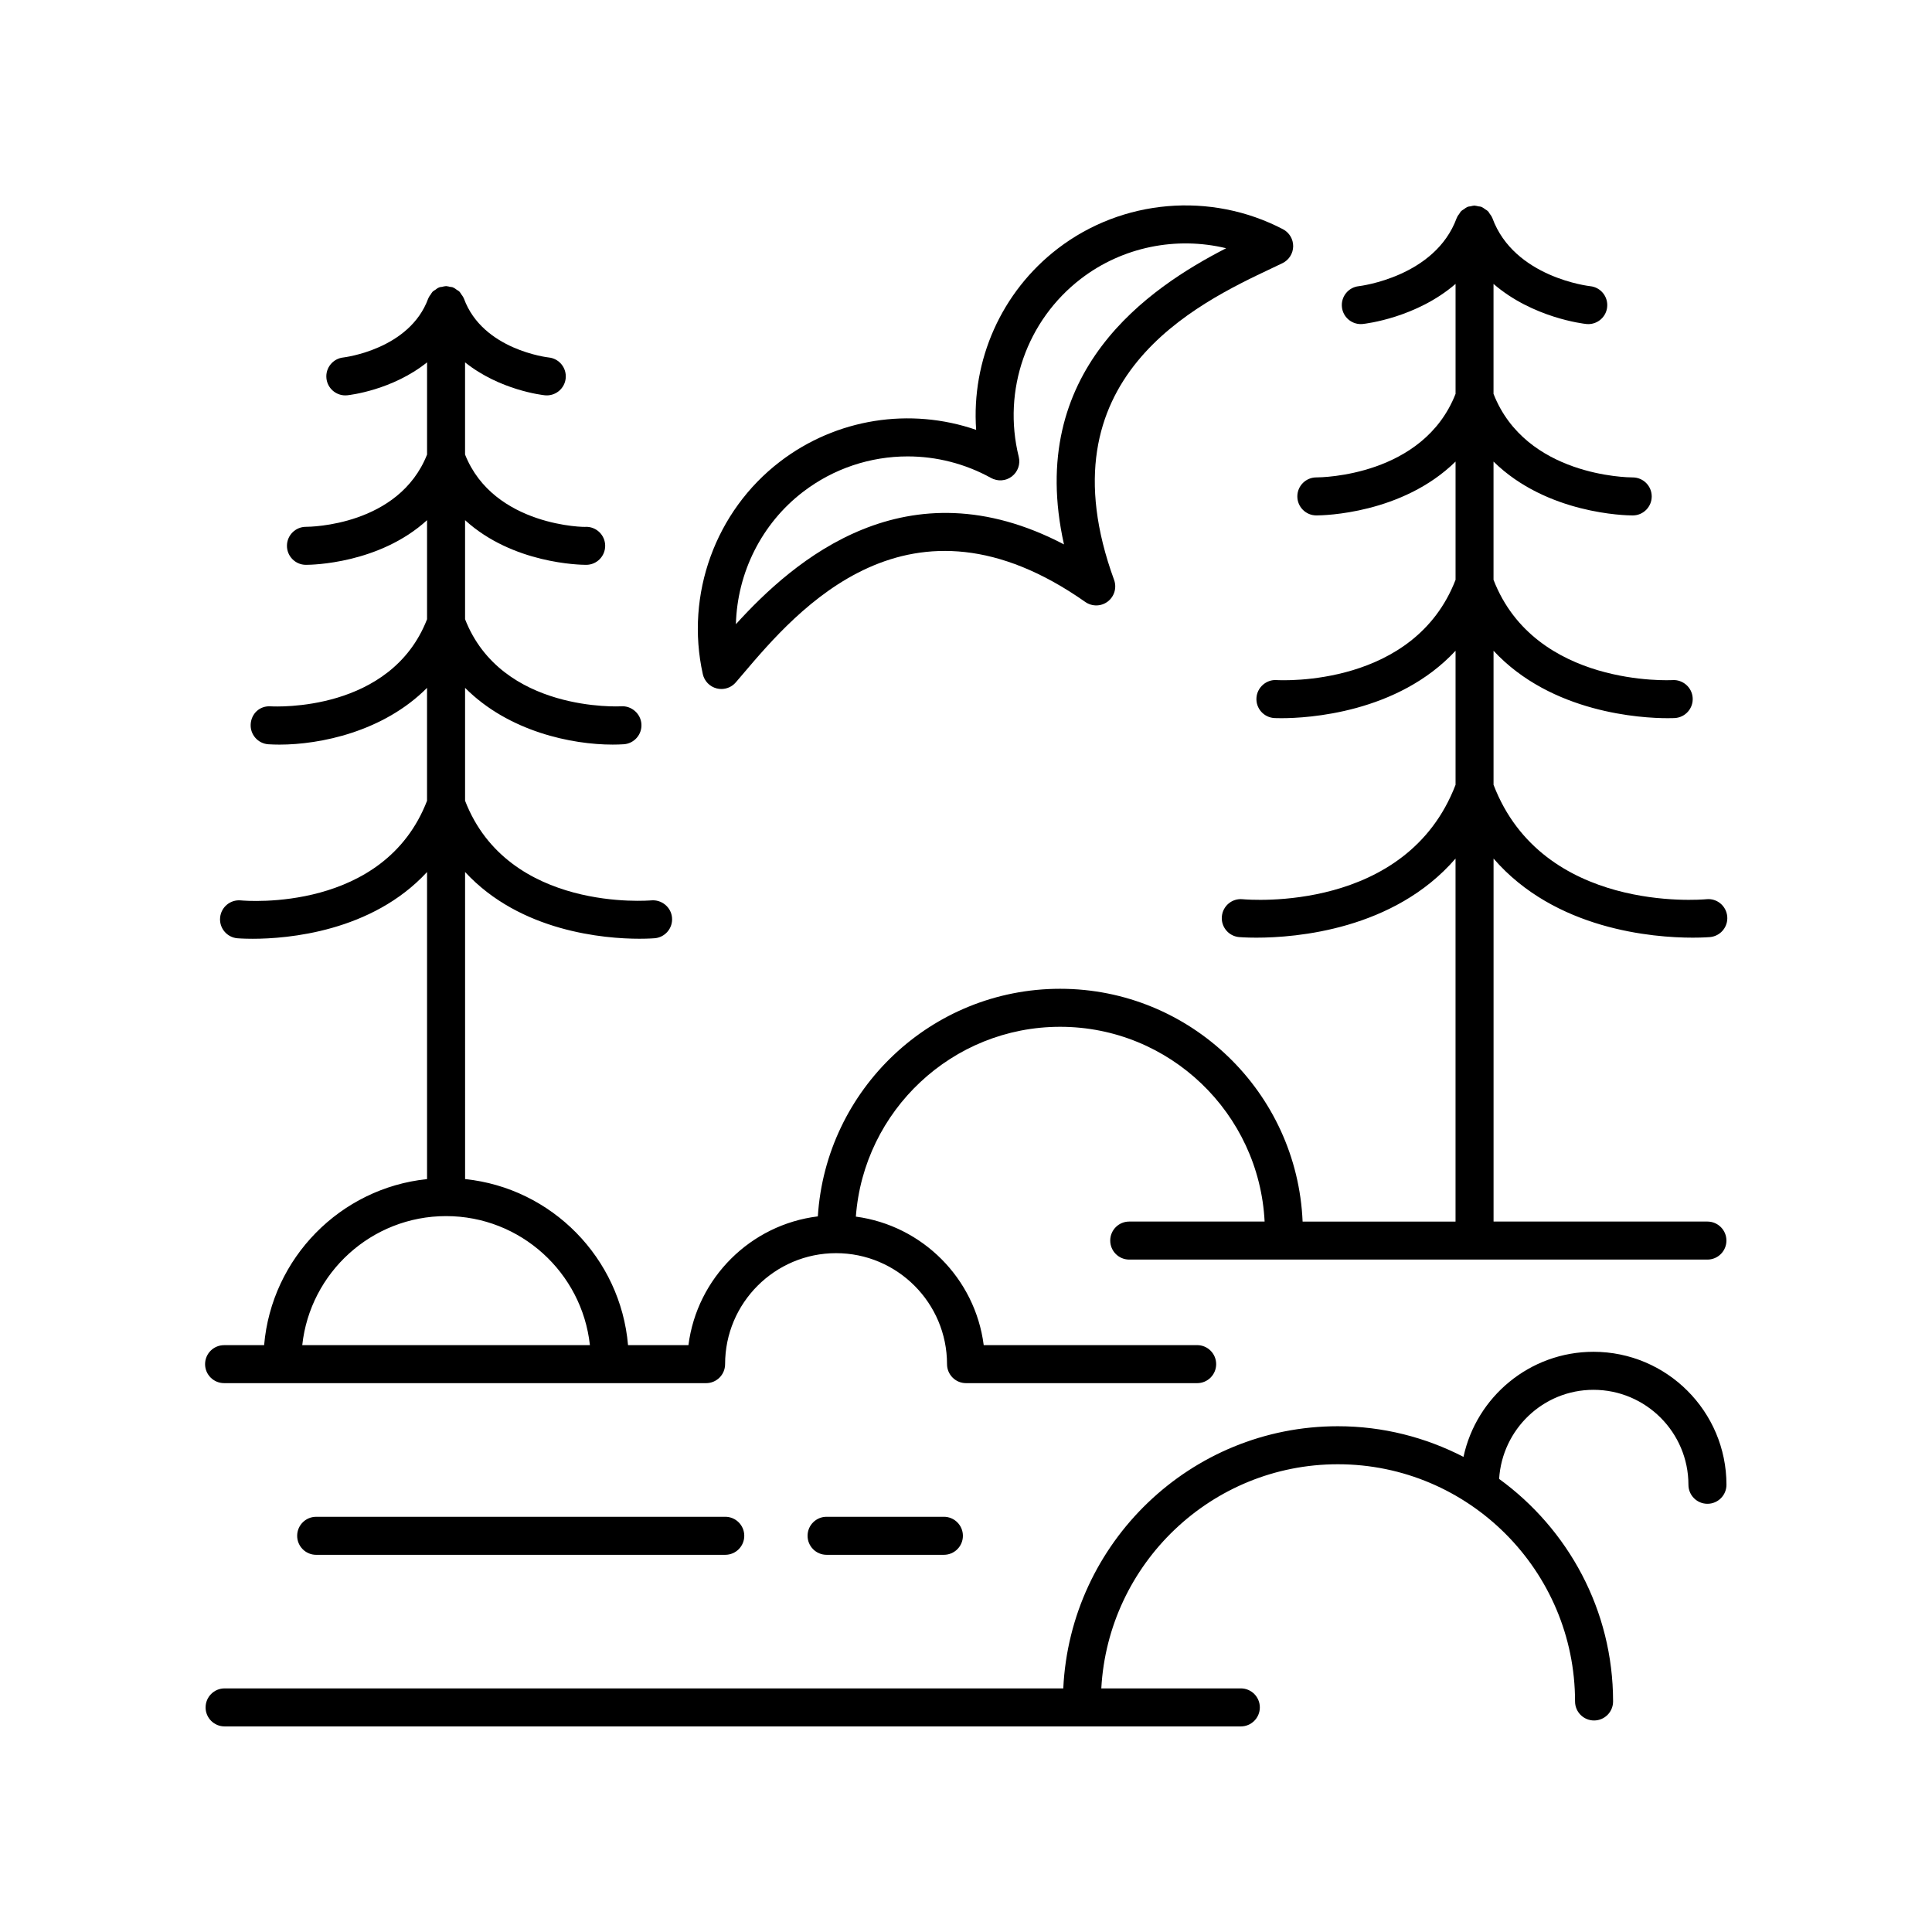 <?xml version="1.0" encoding="UTF-8"?>
<!-- Uploaded to: ICON Repo, www.iconrepo.com, Generator: ICON Repo Mixer Tools -->
<svg fill="#000000" width="800px" height="800px" version="1.1" viewBox="144 144 512 512" xmlns="http://www.w3.org/2000/svg">
 <g>
  <path d="m198.48 596.48c0 2.781 2.254 5.039 5.039 5.039h269.31c2.785 0 5.039-2.254 5.039-5.039 0-2.781-2.254-5.039-5.039-5.039h-36.973c1.812-33.051 29.195-59.398 62.688-59.398 34.66 0 62.859 28.199 62.859 62.863 0 2.781 2.254 5.039 5.039 5.039s5.039-2.254 5.039-5.039c0-24.25-11.941-45.711-30.199-58.98 0.82-13.141 11.668-23.609 25.008-23.609 13.871 0 25.16 11.289 25.16 25.164 0 2.781 2.254 5.039 5.039 5.039s5.039-2.254 5.039-5.039c0-19.43-15.809-35.242-35.242-35.242-16.898 0-31.039 11.957-34.449 27.848-9.996-5.156-21.297-8.121-33.297-8.121-39.051 0-70.938 30.871-72.762 69.477h-222.26c-2.785 0-5.035 2.258-5.035 5.039z"/>
  <path d="m203.39 510.55h127.73c2.785 0 5.039-2.254 5.039-5.039 0-16.215 13.191-29.41 29.406-29.41s29.406 13.191 29.406 29.41c0 2.781 2.254 5.039 5.039 5.039h61.246c2.785 0 5.039-2.254 5.039-5.039 0-2.781-2.254-5.039-5.039-5.039l-56.562 0.004c-2.266-17.676-16.238-31.699-33.883-34.059 2.074-28.078 25.531-50.305 54.129-50.305 29.039 0 52.762 22.922 54.195 51.613h-35.875c-2.785 0-5.039 2.254-5.039 5.039 0 2.781 2.254 5.039 5.039 5.039h153.22c2.785 0 5.039-2.254 5.039-5.039 0-2.781-2.254-5.039-5.039-5.039h-56.672v-96.199c16.316 18.887 42.285 20.965 52.781 20.965 2.824 0 4.527-0.148 4.613-0.156 2.769-0.27 4.793-2.727 4.531-5.492-0.266-2.766-2.707-4.82-5.492-4.543-1.789 0.168-43.43 3.598-56.438-30.32v-35.523c15.371 16.555 39.242 17.871 46.145 17.871 1.188 0 1.871-0.035 1.922-0.039 2.773-0.176 4.887-2.57 4.707-5.348-0.176-2.777-2.609-4.883-5.348-4.707-0.348 0.02-36.387 1.93-47.43-26.574v-31.336c14.152 13.898 35.086 14.273 36.848 14.273h0.074c2.773-0.016 5.012-2.277 5.004-5.055-0.012-2.777-2.269-5.019-5.043-5.019h-0.012-0.012c-1.309 0-28.297-0.32-36.859-22.141v-29.141c10.391 8.977 23.809 10.543 24.586 10.625 0.176 0.016 0.355 0.027 0.527 0.027 2.547 0 4.738-1.926 5.004-4.516 0.289-2.766-1.719-5.246-4.488-5.531-0.203-0.02-20.164-2.277-25.934-18.062-0.016-0.043-0.051-0.066-0.066-0.105-0.027-0.066-0.047-0.133-0.078-0.199-0.129-0.289-0.344-0.52-0.523-0.777-0.156-0.227-0.27-0.484-0.457-0.676-0.039-0.043-0.078-0.078-0.117-0.117-0.191-0.188-0.449-0.297-0.672-0.453-0.262-0.18-0.492-0.398-0.777-0.523-0.066-0.031-0.137-0.051-0.207-0.078-0.039-0.016-0.062-0.047-0.102-0.062-0.23-0.082-0.461-0.059-0.695-0.105-0.309-0.066-0.598-0.168-0.918-0.176-0.035-0.016-0.07-0.039-0.113-0.039-0.043 0-0.078 0.023-0.117 0.023-0.32 0.008-0.617 0.109-0.93 0.18-0.23 0.051-0.457 0.023-0.684 0.105-0.039 0.016-0.062 0.047-0.102 0.062-0.066 0.027-0.137 0.047-0.203 0.078-0.289 0.129-0.516 0.344-0.777 0.523-0.227 0.156-0.484 0.27-0.676 0.457-0.043 0.039-0.078 0.078-0.121 0.121-0.188 0.191-0.297 0.449-0.453 0.672-0.18 0.262-0.398 0.492-0.527 0.781-0.027 0.066-0.051 0.129-0.074 0.195-0.016 0.039-0.051 0.066-0.066 0.109-5.699 15.578-25.52 18.012-25.941 18.062-2.762 0.293-4.766 2.766-4.477 5.531 0.266 2.59 2.457 4.516 5.004 4.516 0.172 0 0.348-0.012 0.527-0.027 0.777-0.082 14.195-1.648 24.586-10.625v29.145c-8.562 21.82-35.555 22.137-36.859 22.137h-0.012-0.02c-2.769 0-5.023 2.234-5.039 5.008-0.016 2.781 2.231 5.051 5.008 5.066h0.074c1.762 0 22.695-0.371 36.848-14.27v31.34c-10.973 28.371-45.926 26.645-47.434 26.57-2.699-0.195-5.164 1.945-5.332 4.719-0.172 2.773 1.93 5.16 4.703 5.34 0.055 0.004 0.738 0.039 1.922 0.039 6.902 0 30.773-1.32 46.141-17.871v35.527c-13.008 33.918-54.652 30.484-56.438 30.316-2.789-0.27-5.227 1.773-5.492 4.543-0.262 2.766 1.762 5.223 4.531 5.492 0.09 0.008 1.789 0.156 4.613 0.156 10.5 0 36.469-2.078 52.781-20.965v96.203h-40.527c-1.441-34.25-29.676-61.691-64.27-61.691-34.133 0-62.074 26.711-64.199 60.316-17.84 2.191-32.012 16.309-34.293 34.121h-16.008c-1.977-23.098-20.203-41.621-43.18-44.008l-0.004-81.379c14.645 15.875 37.027 17.688 46.195 17.688 2.516 0 4.035-0.129 4.113-0.137 2.769-0.27 4.801-2.731 4.531-5.5-0.266-2.769-2.766-4.773-5.496-4.531-0.406 0.031-37.875 3.254-49.344-26.402v-29.918c11.578 11.633 28.332 15.039 39.105 15.039 1.031 0 2.012-0.031 2.922-0.09 2.773-0.176 4.887-2.57 4.707-5.348-0.172-2.777-2.668-4.91-5.348-4.707-0.32 0.012-31.719 1.676-41.387-23.082v-26.25c12.664 11.547 30.523 11.836 32.059 11.836h0.062c2.781-0.016 5.023-2.285 5.008-5.066-0.016-2.773-2.269-5.008-5.039-5.008h-0.031c0.105 0.145-24.469-0.023-32.062-19.156v-24.43c9.188 7.359 20.461 8.656 21.137 8.727 0.176 0.02 0.355 0.027 0.527 0.027 2.547 0 4.738-1.926 5.004-4.516 0.289-2.766-1.723-5.246-4.488-5.531-0.172-0.016-17.496-1.973-22.484-15.617-0.016-0.039-0.051-0.066-0.066-0.105-0.027-0.066-0.047-0.133-0.078-0.199-0.129-0.289-0.344-0.52-0.527-0.781-0.156-0.223-0.266-0.48-0.453-0.672-0.039-0.043-0.078-0.078-0.121-0.121-0.195-0.188-0.453-0.301-0.676-0.457-0.258-0.18-0.488-0.395-0.777-0.523-0.066-0.031-0.137-0.051-0.203-0.078-0.039-0.016-0.062-0.047-0.102-0.062-0.23-0.082-0.461-0.059-0.691-0.105-0.309-0.066-0.602-0.168-0.922-0.176-0.043 0-0.078-0.023-0.117-0.023-0.043 0-0.074 0.023-0.117 0.023-0.328 0.008-0.625 0.109-0.941 0.18-0.227 0.051-0.453 0.023-0.676 0.102-0.039 0.016-0.062 0.047-0.102 0.062-0.066 0.027-0.133 0.047-0.199 0.074-0.293 0.129-0.531 0.352-0.793 0.535-0.223 0.152-0.473 0.262-0.664 0.449l-0.117 0.117c-0.188 0.195-0.301 0.453-0.457 0.676-0.18 0.262-0.395 0.488-0.523 0.777-0.027 0.066-0.051 0.129-0.074 0.195-0.016 0.039-0.051 0.066-0.066 0.109-4.949 13.531-22.328 15.602-22.5 15.621-2.762 0.297-4.762 2.766-4.473 5.531 0.266 2.59 2.457 4.516 5.004 4.516 0.172 0 0.348-0.008 0.527-0.027 0.676-0.07 11.945-1.367 21.137-8.727v24.434c-7.488 18.887-31.004 19.152-32.074 19.152h-0.02c-2.769 0-5.023 2.234-5.039 5.008-0.016 2.781 2.231 5.055 5.008 5.066h0.062c1.539 0 19.395-0.293 32.059-11.836v26.258c-9.605 24.625-40.109 23.148-41.398 23.078-2.953-0.211-5.164 1.938-5.34 4.707-0.176 2.777 1.934 5.172 4.707 5.348 0.914 0.055 1.891 0.09 2.922 0.09 10.77 0 27.527-3.406 39.105-15.039v29.926c-11.395 29.516-47.766 26.551-49.352 26.395-2.785-0.258-5.215 1.781-5.484 4.543-0.262 2.766 1.762 5.223 4.531 5.492 0.078 0.008 1.598 0.137 4.113 0.137 9.164 0 31.551-1.816 46.195-17.688v81.375c-22.977 2.387-41.199 20.91-43.176 44.008h-10.609c-2.785 0-5.039 2.254-5.039 5.039 0.004 2.773 2.258 5.027 5.043 5.027zm58.824-44.27c19.742 0 36.035 15 38.117 34.195h-76.23c2.078-19.199 18.371-34.195 38.113-34.195z"/>
  <path d="m336.2 556.04c2.785 0 5.039-2.254 5.039-5.039 0-2.781-2.254-5.039-5.039-5.039l-108.41 0.004c-2.785 0-5.039 2.254-5.039 5.039 0 2.781 2.254 5.039 5.039 5.039z"/>
  <path d="m394.14 556.04c2.785 0 5.039-2.254 5.039-5.039 0-2.781-2.254-5.039-5.039-5.039h-31.086c-2.785 0-5.039 2.254-5.039 5.039 0 2.781 2.254 5.039 5.039 5.039z"/>
  <path d="m333.94 326.44c0.41 0.102 0.82 0.152 1.23 0.152 1.441 0 2.844-0.621 3.812-1.746l1.934-2.266c14.297-16.828 44.043-51.84 90.695-19.055 1.801 1.266 4.223 1.219 5.965-0.121 1.746-1.34 2.422-3.656 1.668-5.727-19.57-53.566 21.969-73.211 41.934-82.652l2.676-1.277c1.719-0.828 2.82-2.555 2.848-4.457 0.031-1.902-1.02-3.664-2.707-4.547-19.152-9.992-42.562-7.988-59.656 5.121-14.988 11.488-22.941 29.617-21.652 48.051-17.473-6.031-37.043-3.047-52.016 8.445-17.086 13.105-25.105 35.195-20.422 56.281 0.414 1.863 1.844 3.332 3.691 3.797zm22.863-52.082c8.121-6.231 17.898-9.406 27.73-9.406 7.582 0 15.199 1.891 22.117 5.719 1.758 0.973 3.926 0.809 5.504-0.41 1.59-1.219 2.309-3.266 1.824-5.211-4.375-17.633 2.102-36.152 16.492-47.188 11.02-8.449 25.254-11.266 38.473-8.078-20.328 10.441-53.25 32.48-42.977 78.488-41.758-21.852-71.598 4.227-86.945 21.148 0.355-13.59 6.766-26.613 17.781-35.062z"/>
 </g>
</svg>